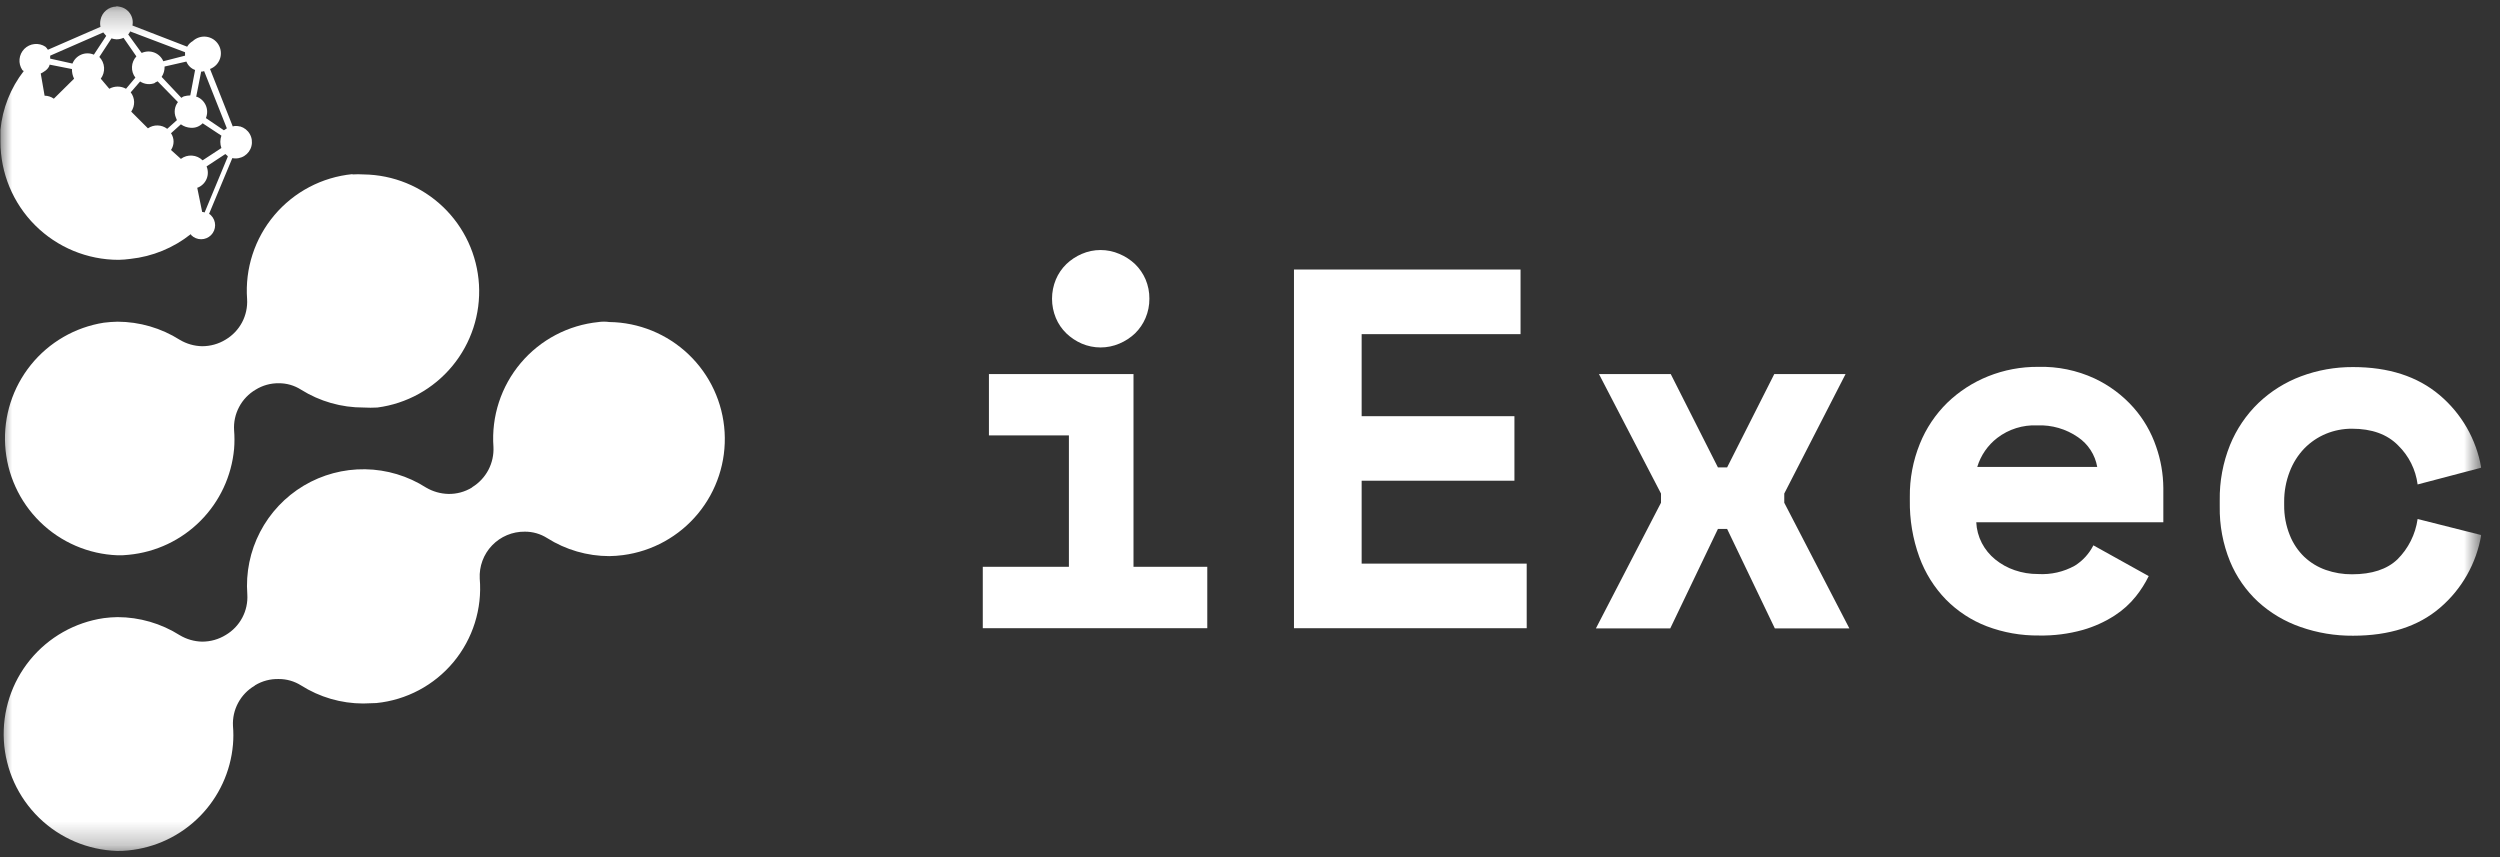<svg width="105" height="36" viewBox="0 0 105 36" fill="none" xmlns="http://www.w3.org/2000/svg">
<rect x="0" y="0" width="105" height="36" fill="#333333" stroke="none"/>
<g clip-path="url(#clip0_5105_9564)">
<g clip-path="url(#clip1_5105_9564)">
<mask id="mask0_5105_9564" style="mask-type:luminance" maskUnits="userSpaceOnUse" x="0" y="0" width="105" height="36">
<path d="M104.211 0.261H0V35.739H104.211V0.261Z" fill="white"/>
</mask>
<g mask="url(#mask0_5105_9564)">
<path d="M41.277 23.807H44.894V18.287H41.535V15.712H47.607V23.807H50.706V26.383H41.277V23.807ZM48.274 12.547C48.276 12.825 48.221 13.099 48.113 13.355C48.011 13.597 47.861 13.817 47.673 14.001C47.481 14.183 47.258 14.329 47.015 14.431C46.765 14.538 46.495 14.593 46.224 14.593C45.952 14.593 45.682 14.538 45.432 14.431C45.193 14.327 44.974 14.181 44.786 14.001C44.597 13.818 44.447 13.598 44.346 13.355C44.24 13.099 44.185 12.824 44.185 12.547C44.185 12.27 44.24 11.995 44.346 11.739C44.448 11.497 44.597 11.277 44.786 11.093C44.974 10.913 45.193 10.768 45.432 10.665C45.682 10.557 45.951 10.501 46.224 10.501C46.496 10.501 46.765 10.557 47.015 10.665C47.258 10.767 47.481 10.912 47.673 11.093C47.86 11.275 48.009 11.492 48.113 11.732C48.222 11.99 48.277 12.267 48.274 12.547Z" fill="white"/>
<path d="M54.347 11.32H63.863V14.034H57.189V17.48H63.606V20.19H57.189V23.672H64.121V26.385H54.347V11.32Z" fill="white"/>
<path d="M74.519 15.712H77.513L74.939 20.729V21.115L77.673 26.392H74.543L72.539 22.215H72.153L70.151 26.392H67.028L69.762 21.115V20.729L67.157 15.712H70.172L72.153 19.631H72.539L74.519 15.712Z" fill="white"/>
<path d="M83.003 21.934C83.017 22.239 83.097 22.537 83.237 22.808C83.375 23.073 83.567 23.308 83.799 23.496C84.043 23.694 84.319 23.847 84.616 23.948C84.932 24.057 85.263 24.111 85.597 24.109C86.137 24.142 86.675 24.02 87.147 23.756C87.478 23.548 87.746 23.253 87.922 22.904L90.246 24.196C90.098 24.498 89.918 24.783 89.708 25.046C89.456 25.362 89.154 25.634 88.814 25.853C88.401 26.119 87.951 26.322 87.479 26.457C86.88 26.624 86.261 26.703 85.639 26.691C84.889 26.7 84.144 26.569 83.443 26.303C82.8 26.056 82.216 25.674 81.732 25.184C81.237 24.674 80.856 24.065 80.613 23.398C80.335 22.632 80.2 21.822 80.213 21.007V20.876C80.203 20.11 80.346 19.349 80.634 18.638C80.895 17.991 81.287 17.404 81.786 16.915C82.279 16.438 82.861 16.062 83.497 15.806C84.167 15.537 84.883 15.402 85.604 15.408C86.42 15.386 87.23 15.552 87.971 15.895C88.595 16.188 89.153 16.605 89.61 17.121C90.031 17.599 90.353 18.156 90.558 18.76C90.753 19.317 90.855 19.902 90.86 20.492V21.934H83.003ZM85.564 17.866C84.96 17.839 84.366 18.025 83.886 18.392C83.485 18.701 83.192 19.126 83.045 19.61H88.083C88.039 19.358 87.945 19.118 87.806 18.904C87.667 18.69 87.487 18.505 87.276 18.362C86.774 18.015 86.174 17.841 85.564 17.866Z" fill="white"/>
<path d="M104.211 22.472C104.009 23.663 103.395 24.746 102.476 25.53C101.566 26.31 100.35 26.7 98.829 26.7C98.077 26.706 97.33 26.582 96.621 26.333C95.964 26.105 95.359 25.747 94.844 25.279C94.331 24.804 93.927 24.224 93.66 23.577C93.362 22.846 93.216 22.063 93.229 21.274V21.016C93.217 20.221 93.364 19.43 93.66 18.692C93.931 18.026 94.338 17.424 94.856 16.924C95.37 16.435 95.977 16.054 96.642 15.805C97.341 15.544 98.082 15.412 98.829 15.417C100.319 15.417 101.528 15.807 102.455 16.587C103.383 17.366 104.006 18.45 104.211 19.644L101.54 20.347C101.46 19.724 101.172 19.146 100.722 18.708C100.264 18.24 99.618 18.006 98.784 18.006C98.407 18.004 98.035 18.077 97.686 18.221C97.347 18.363 97.039 18.571 96.782 18.834C96.515 19.113 96.307 19.443 96.169 19.804C96.011 20.212 95.931 20.646 95.935 21.084V21.215C95.93 21.646 96.009 22.073 96.169 22.472C96.305 22.819 96.514 23.132 96.782 23.39C97.042 23.634 97.35 23.821 97.686 23.938C98.039 24.061 98.411 24.123 98.784 24.12C99.618 24.12 100.252 23.912 100.69 23.495C101.151 23.038 101.449 22.442 101.54 21.798L104.211 22.472Z" fill="white"/>
<path d="M14.8 7.314C13.525 7.44 12.349 8.058 11.523 9.038C10.697 10.017 10.286 11.28 10.378 12.558C10.399 12.899 10.326 13.238 10.167 13.539C10.007 13.84 9.768 14.091 9.474 14.265C9.177 14.447 8.835 14.542 8.486 14.541C8.156 14.534 7.833 14.441 7.55 14.272C6.768 13.778 5.862 13.514 4.937 13.511C4.745 13.515 4.552 13.529 4.361 13.553C3.155 13.743 2.062 14.375 1.296 15.326C0.53 16.277 0.145 17.48 0.217 18.699C0.289 19.918 0.812 21.067 1.685 21.922C2.557 22.776 3.717 23.276 4.937 23.322C5.094 23.326 5.25 23.319 5.405 23.301C6.546 23.192 7.613 22.688 8.421 21.875C9.229 21.063 9.728 19.994 9.832 18.853C9.853 18.593 9.853 18.332 9.832 18.071C9.81 17.731 9.884 17.391 10.044 17.09C10.204 16.788 10.444 16.538 10.738 16.365C11.029 16.186 11.364 16.092 11.705 16.096C12.037 16.093 12.362 16.187 12.642 16.365C13.43 16.859 14.342 17.12 15.273 17.116C15.465 17.127 15.657 17.127 15.849 17.116C17.081 16.955 18.206 16.332 18.998 15.374C19.79 14.416 20.19 13.194 20.117 11.953C20.044 10.712 19.504 9.545 18.605 8.687C17.706 7.828 16.516 7.342 15.273 7.326C15.117 7.316 14.96 7.316 14.805 7.326" fill="white"/>
<path d="M25.147 13.525C23.872 13.651 22.696 14.269 21.87 15.249C21.044 16.229 20.633 17.493 20.725 18.771C20.742 19.106 20.668 19.439 20.513 19.735C20.357 20.031 20.125 20.281 19.84 20.457L19.819 20.478C19.522 20.659 19.179 20.752 18.831 20.745C18.501 20.737 18.179 20.645 17.895 20.478C17.13 19.989 16.244 19.723 15.336 19.709C14.429 19.695 13.535 19.934 12.755 20.399C11.976 20.865 11.342 21.538 10.923 22.344C10.505 23.149 10.319 24.056 10.387 24.961C10.409 25.301 10.336 25.641 10.176 25.942C10.017 26.243 9.777 26.494 9.483 26.668C9.184 26.853 8.838 26.95 8.486 26.949C8.156 26.941 7.833 26.848 7.55 26.679C6.768 26.185 5.862 25.921 4.937 25.919C4.745 25.922 4.552 25.936 4.361 25.961C3.145 26.138 2.04 26.764 1.262 27.716C0.485 28.668 0.093 29.877 0.162 31.104C0.232 32.331 0.759 33.487 1.638 34.345C2.518 35.203 3.688 35.7 4.916 35.739C5.073 35.742 5.229 35.735 5.384 35.718C6.522 35.608 7.585 35.103 8.389 34.29C9.193 33.477 9.687 32.409 9.785 31.27C9.807 31.011 9.807 30.75 9.785 30.491C9.767 30.153 9.842 29.817 10.002 29.52C10.162 29.222 10.4 28.974 10.691 28.803L10.713 28.782C11.011 28.601 11.356 28.51 11.705 28.519C12.036 28.517 12.361 28.61 12.642 28.786C13.423 29.282 14.329 29.546 15.254 29.547C15.439 29.547 15.624 29.528 15.809 29.528C17.073 29.401 18.237 28.782 19.049 27.804C19.86 26.827 20.256 25.569 20.149 24.303C20.135 24.047 20.174 23.791 20.263 23.551C20.352 23.311 20.49 23.091 20.667 22.907C20.845 22.721 21.058 22.575 21.294 22.476C21.53 22.377 21.785 22.327 22.041 22.33C22.372 22.328 22.697 22.42 22.977 22.597C23.759 23.092 24.665 23.356 25.59 23.357C25.782 23.354 25.975 23.34 26.166 23.315C27.398 23.154 28.523 22.531 29.315 21.573C30.107 20.615 30.507 19.393 30.434 18.152C30.361 16.911 29.821 15.744 28.922 14.886C28.023 14.027 26.832 13.541 25.59 13.525C25.44 13.504 25.288 13.504 25.138 13.525" fill="white"/>
<path d="M8.491 8.9L8.283 7.881H8.304C8.387 7.848 8.463 7.798 8.527 7.735C8.592 7.672 8.642 7.597 8.677 7.513C8.712 7.43 8.73 7.341 8.729 7.251C8.729 7.161 8.711 7.072 8.676 6.989L9.465 6.47C9.507 6.512 9.549 6.533 9.57 6.573L8.594 8.923C8.561 8.91 8.526 8.902 8.491 8.902V8.9ZM8.51 5.177L9.299 5.697C9.238 5.865 9.238 6.049 9.299 6.217L8.51 6.734C8.39 6.617 8.232 6.546 8.064 6.535C7.897 6.523 7.731 6.573 7.597 6.673L7.182 6.299C7.253 6.195 7.29 6.073 7.29 5.948C7.29 5.822 7.253 5.7 7.182 5.596L7.597 5.222C7.719 5.309 7.863 5.36 8.013 5.367C8.105 5.374 8.197 5.361 8.282 5.329C8.368 5.296 8.446 5.245 8.51 5.18V5.177ZM6.496 3.478L6.62 3.415L7.473 4.288C7.402 4.38 7.357 4.489 7.342 4.604C7.328 4.719 7.343 4.836 7.388 4.943C7.409 4.983 7.409 5.004 7.43 5.046L7.023 5.411C6.908 5.322 6.767 5.272 6.622 5.269C6.476 5.265 6.333 5.307 6.213 5.39L5.511 4.688C5.594 4.568 5.636 4.425 5.633 4.28C5.629 4.134 5.579 3.993 5.49 3.878L5.885 3.422C5.976 3.482 6.08 3.519 6.189 3.53C6.297 3.541 6.407 3.526 6.508 3.485L6.496 3.478ZM8.648 4.96C8.682 4.876 8.7 4.787 8.7 4.697C8.7 4.607 8.682 4.517 8.647 4.434C8.612 4.351 8.561 4.276 8.497 4.212C8.433 4.149 8.357 4.099 8.273 4.065H8.24L8.449 3.007C8.491 3.011 8.534 3.003 8.573 2.986L9.528 5.39C9.486 5.411 9.446 5.451 9.404 5.472L8.648 4.96ZM1.711 3.087C1.796 3.047 2.044 2.921 2.086 2.715L3.022 2.9C3.019 3.04 3.049 3.179 3.111 3.305L2.261 4.145C2.148 4.064 2.012 4.02 1.873 4.019L1.711 3.087ZM6.789 3.23C6.874 3.101 6.917 2.949 6.913 2.794L7.828 2.586C7.861 2.667 7.91 2.741 7.973 2.802C8.036 2.863 8.111 2.91 8.194 2.939L7.992 4.007C7.901 4.01 7.809 4.023 7.721 4.047C7.684 4.063 7.649 4.085 7.618 4.11L6.789 3.23ZM5.19 1.591L5.728 2.368C5.617 2.488 5.551 2.643 5.543 2.806C5.535 2.97 5.586 3.131 5.686 3.26L5.293 3.728C5.186 3.668 5.065 3.637 4.942 3.637C4.819 3.637 4.698 3.668 4.591 3.728L4.233 3.305C4.333 3.17 4.382 3.004 4.371 2.837C4.36 2.669 4.289 2.511 4.172 2.392L4.682 1.612C4.749 1.634 4.82 1.648 4.89 1.652C4.99 1.653 5.09 1.632 5.181 1.591H5.19ZM2.107 2.462V2.338L4.338 1.362C4.378 1.404 4.42 1.465 4.462 1.507L3.942 2.296C3.859 2.26 3.769 2.241 3.678 2.241C3.587 2.24 3.497 2.258 3.414 2.293C3.33 2.328 3.254 2.379 3.19 2.444C3.127 2.509 3.077 2.586 3.043 2.67L2.107 2.462ZM5.384 1.446C5.42 1.409 5.448 1.366 5.466 1.319L7.772 2.193V2.338L6.859 2.572C6.824 2.49 6.773 2.416 6.708 2.353C6.644 2.291 6.569 2.242 6.485 2.209C6.402 2.177 6.314 2.16 6.224 2.162C6.135 2.164 6.047 2.183 5.965 2.218H5.944L5.384 1.446ZM4.886 0.275C4.727 0.278 4.575 0.335 4.454 0.437C4.333 0.539 4.25 0.679 4.221 0.835C4.2 0.931 4.2 1.031 4.221 1.127L2.011 2.09C1.983 2.042 1.948 2 1.908 1.963C1.773 1.873 1.61 1.833 1.449 1.85C1.287 1.866 1.137 1.938 1.022 2.053C0.908 2.168 0.837 2.319 0.821 2.481C0.805 2.643 0.846 2.804 0.936 2.939C0.957 2.96 0.979 2.981 1 2.981C0.445 3.695 0.105 4.552 0.019 5.451V5.95C0.019 7.266 0.542 8.529 1.472 9.459C2.403 10.39 3.665 10.913 4.982 10.913C5.148 10.909 5.313 10.896 5.478 10.873C6.405 10.774 7.284 10.413 8.013 9.834C8.013 9.855 8.032 9.855 8.032 9.876C8.142 9.986 8.292 10.048 8.448 10.048C8.603 10.048 8.753 9.986 8.863 9.876C8.973 9.766 9.035 9.616 9.035 9.46C9.035 9.304 8.973 9.155 8.863 9.045C8.84 9.019 8.812 8.998 8.781 8.982L9.757 6.641C9.931 6.676 10.111 6.643 10.261 6.549C10.411 6.455 10.518 6.307 10.561 6.135C10.604 5.963 10.579 5.782 10.491 5.628C10.403 5.475 10.259 5.361 10.09 5.311H10.066C10.012 5.295 9.956 5.289 9.9 5.292C9.858 5.289 9.816 5.295 9.776 5.311L8.821 2.897C8.918 2.861 9.006 2.803 9.079 2.729C9.151 2.654 9.206 2.565 9.24 2.466C9.274 2.368 9.285 2.263 9.273 2.16C9.262 2.057 9.227 1.958 9.172 1.869C9.118 1.781 9.044 1.706 8.957 1.649C8.869 1.593 8.771 1.557 8.668 1.543C8.564 1.529 8.46 1.539 8.361 1.571C8.262 1.602 8.171 1.656 8.095 1.727C7.998 1.782 7.917 1.863 7.861 1.961L5.562 1.071C5.58 0.984 5.58 0.894 5.562 0.806C5.544 0.719 5.509 0.636 5.458 0.563C5.408 0.489 5.343 0.426 5.268 0.378C5.193 0.33 5.109 0.297 5.021 0.282C4.982 0.282 4.94 0.261 4.897 0.261L4.886 0.275Z" fill="white"/>
</g>
</g>
</g>
<defs>
<clipPath id="clip0_5105_9564">
<rect width="104.211" height="36" fill="white"/>
</clipPath>
<clipPath id="clip1_5105_9564">
<rect width="104.211" height="36" fill="white"/>
</clipPath>
</defs>
</svg>
